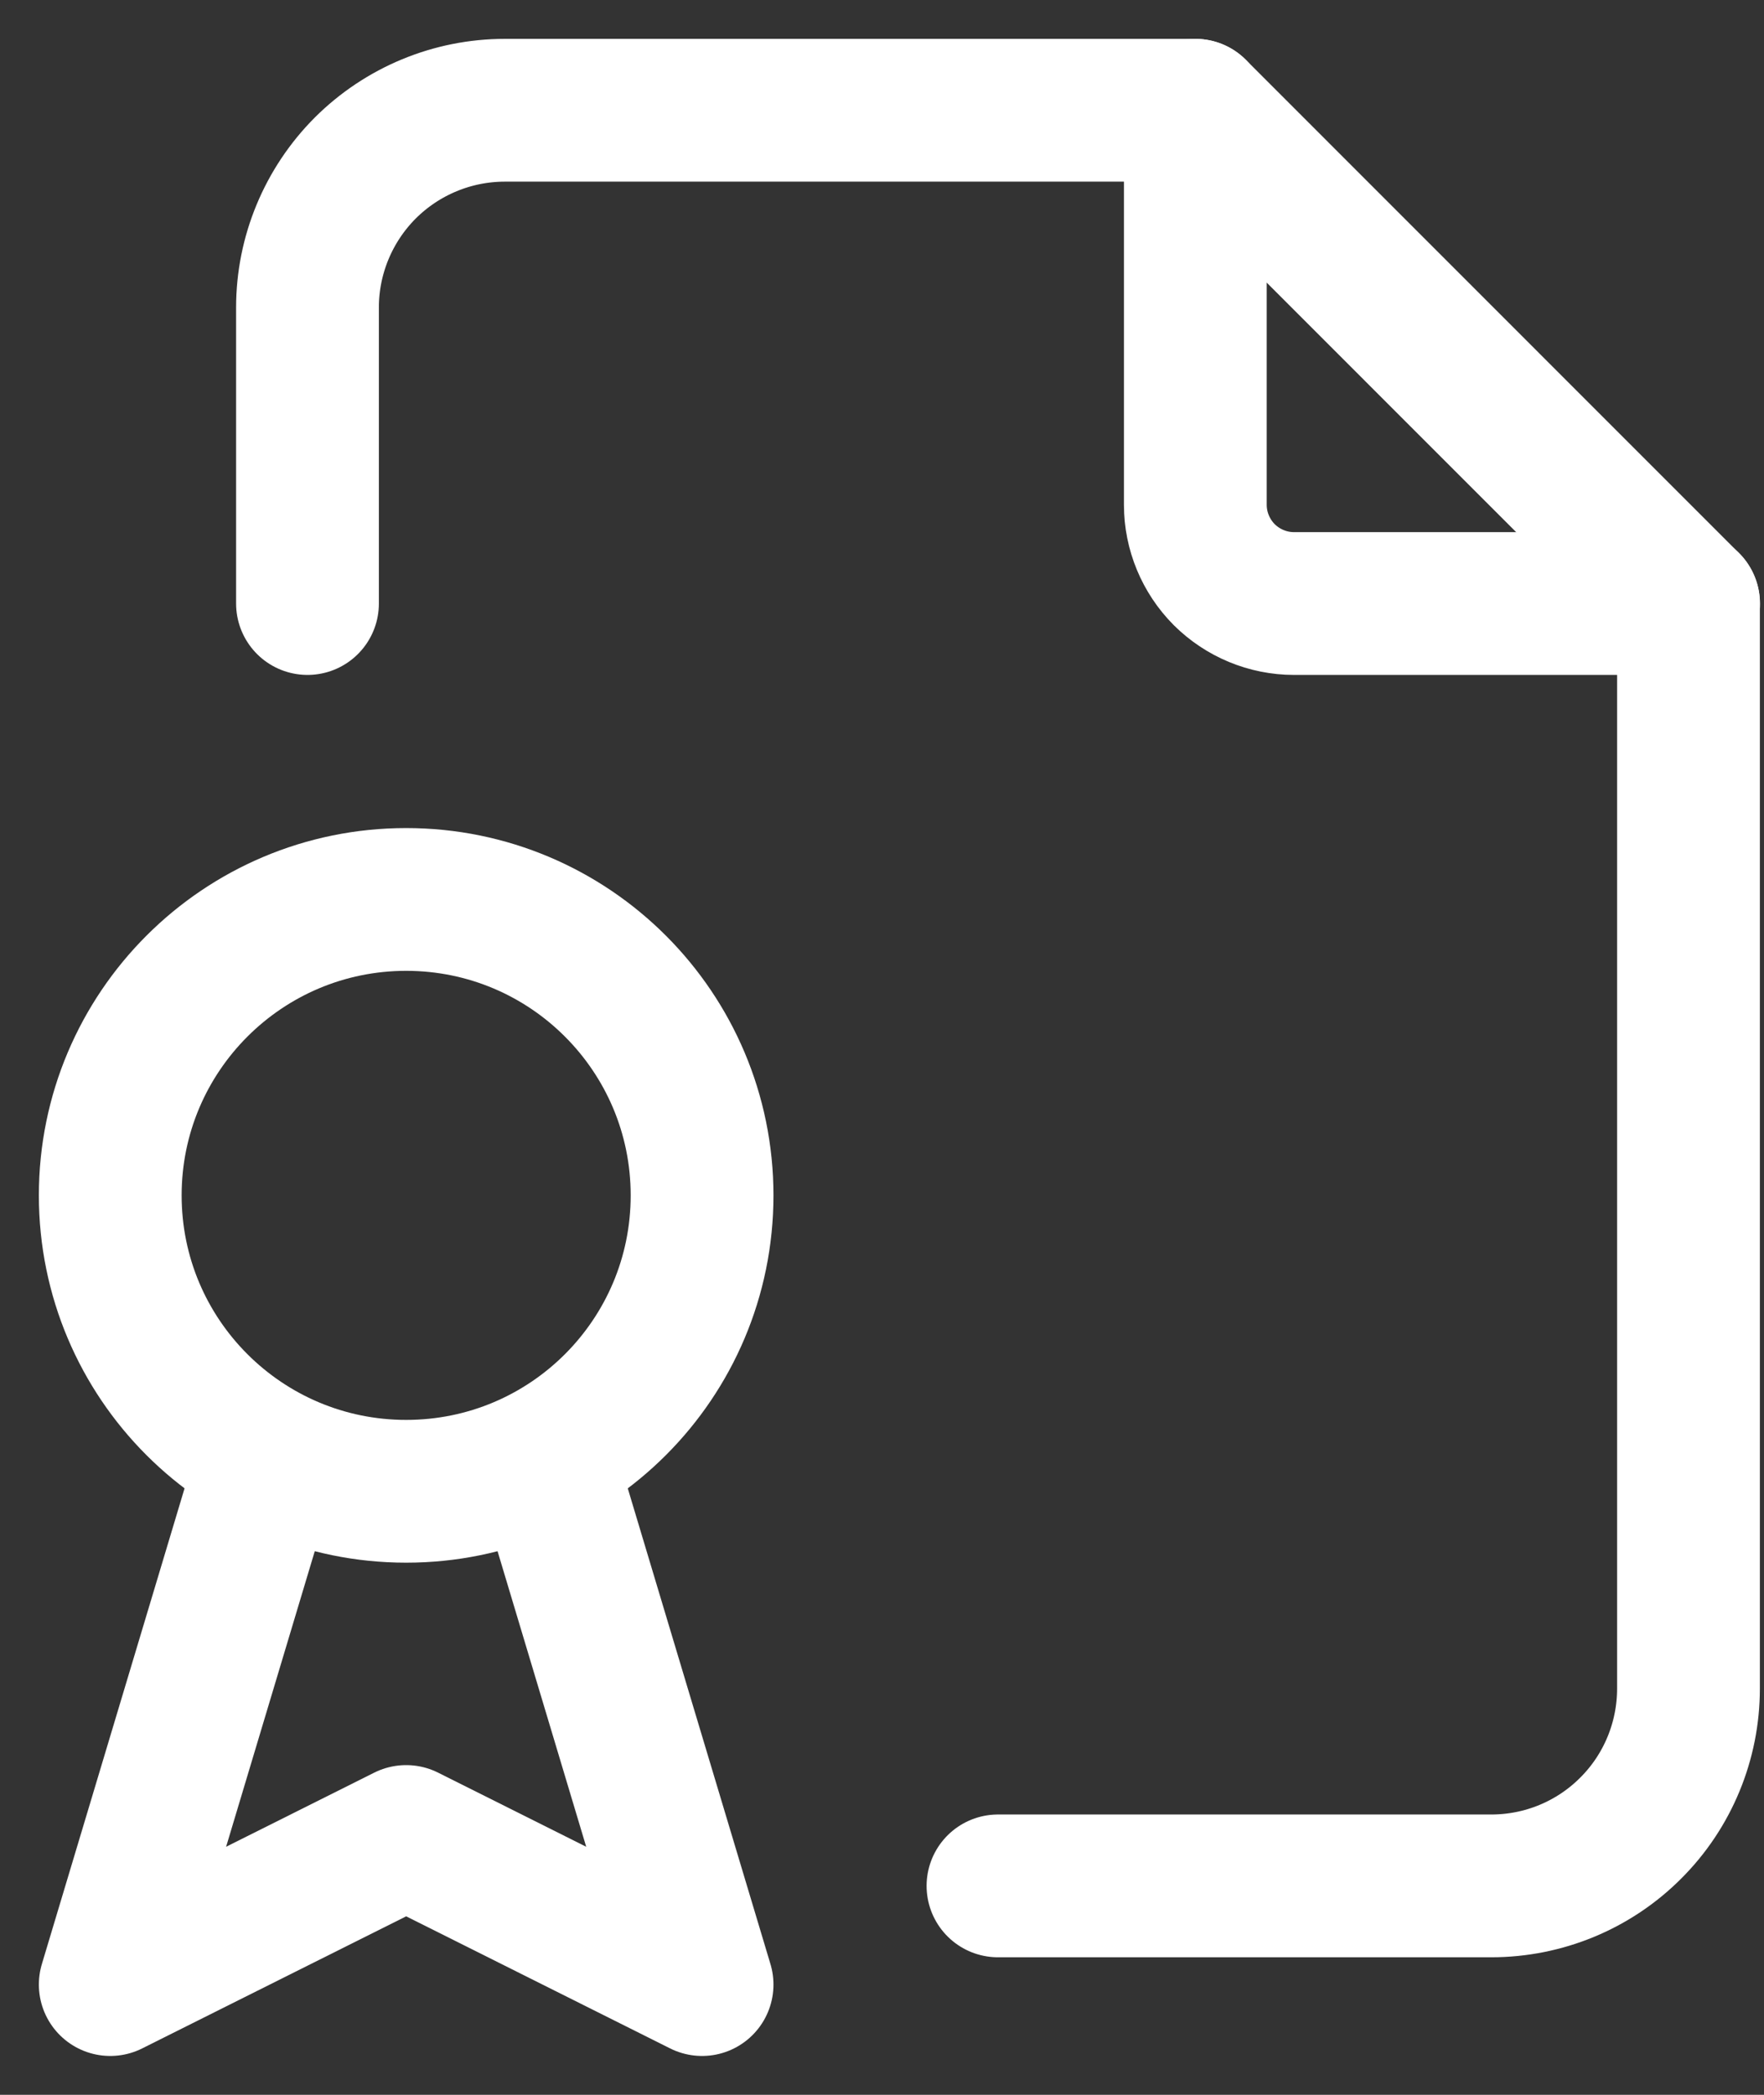 <svg width="16" height="19" viewBox="0 0 16 19" fill="none" xmlns="http://www.w3.org/2000/svg">
<rect x="0" y="0" width="16" height="19" fill="#333333" stroke="none"/>
<path d="M10.842 1V4.579C10.842 4.816 10.937 5.044 11.104 5.212C11.272 5.379 11.5 5.474 11.737 5.474H15.316" stroke="white" stroke-width="1.295" stroke-linecap="round" stroke-linejoin="round"/>
<path d="M2.789 5.474V2.789C2.789 2.315 2.978 1.86 3.313 1.524C3.649 1.189 4.104 1 4.579 1H10.842L15.315 5.474V15.316C15.315 15.79 15.127 16.246 14.791 16.581C14.456 16.917 14.001 17.105 13.526 17.105H9.052" stroke="white" stroke-width="1.295" stroke-linecap="round" stroke-linejoin="round"/>
<path d="M3.684 13.526C5.167 13.526 6.368 12.325 6.368 10.842C6.368 9.36 5.167 8.158 3.684 8.158C2.202 8.158 1 9.36 1 10.842C1 12.325 2.202 13.526 3.684 13.526Z" stroke="white" stroke-width="1.295" stroke-linecap="round" stroke-linejoin="round"/>
<path d="M2.342 13.526L1 18L3.684 16.657L6.368 18L5.026 13.526" stroke="white" stroke-width="1.295" stroke-linecap="round" stroke-linejoin="round"/>
</svg>
